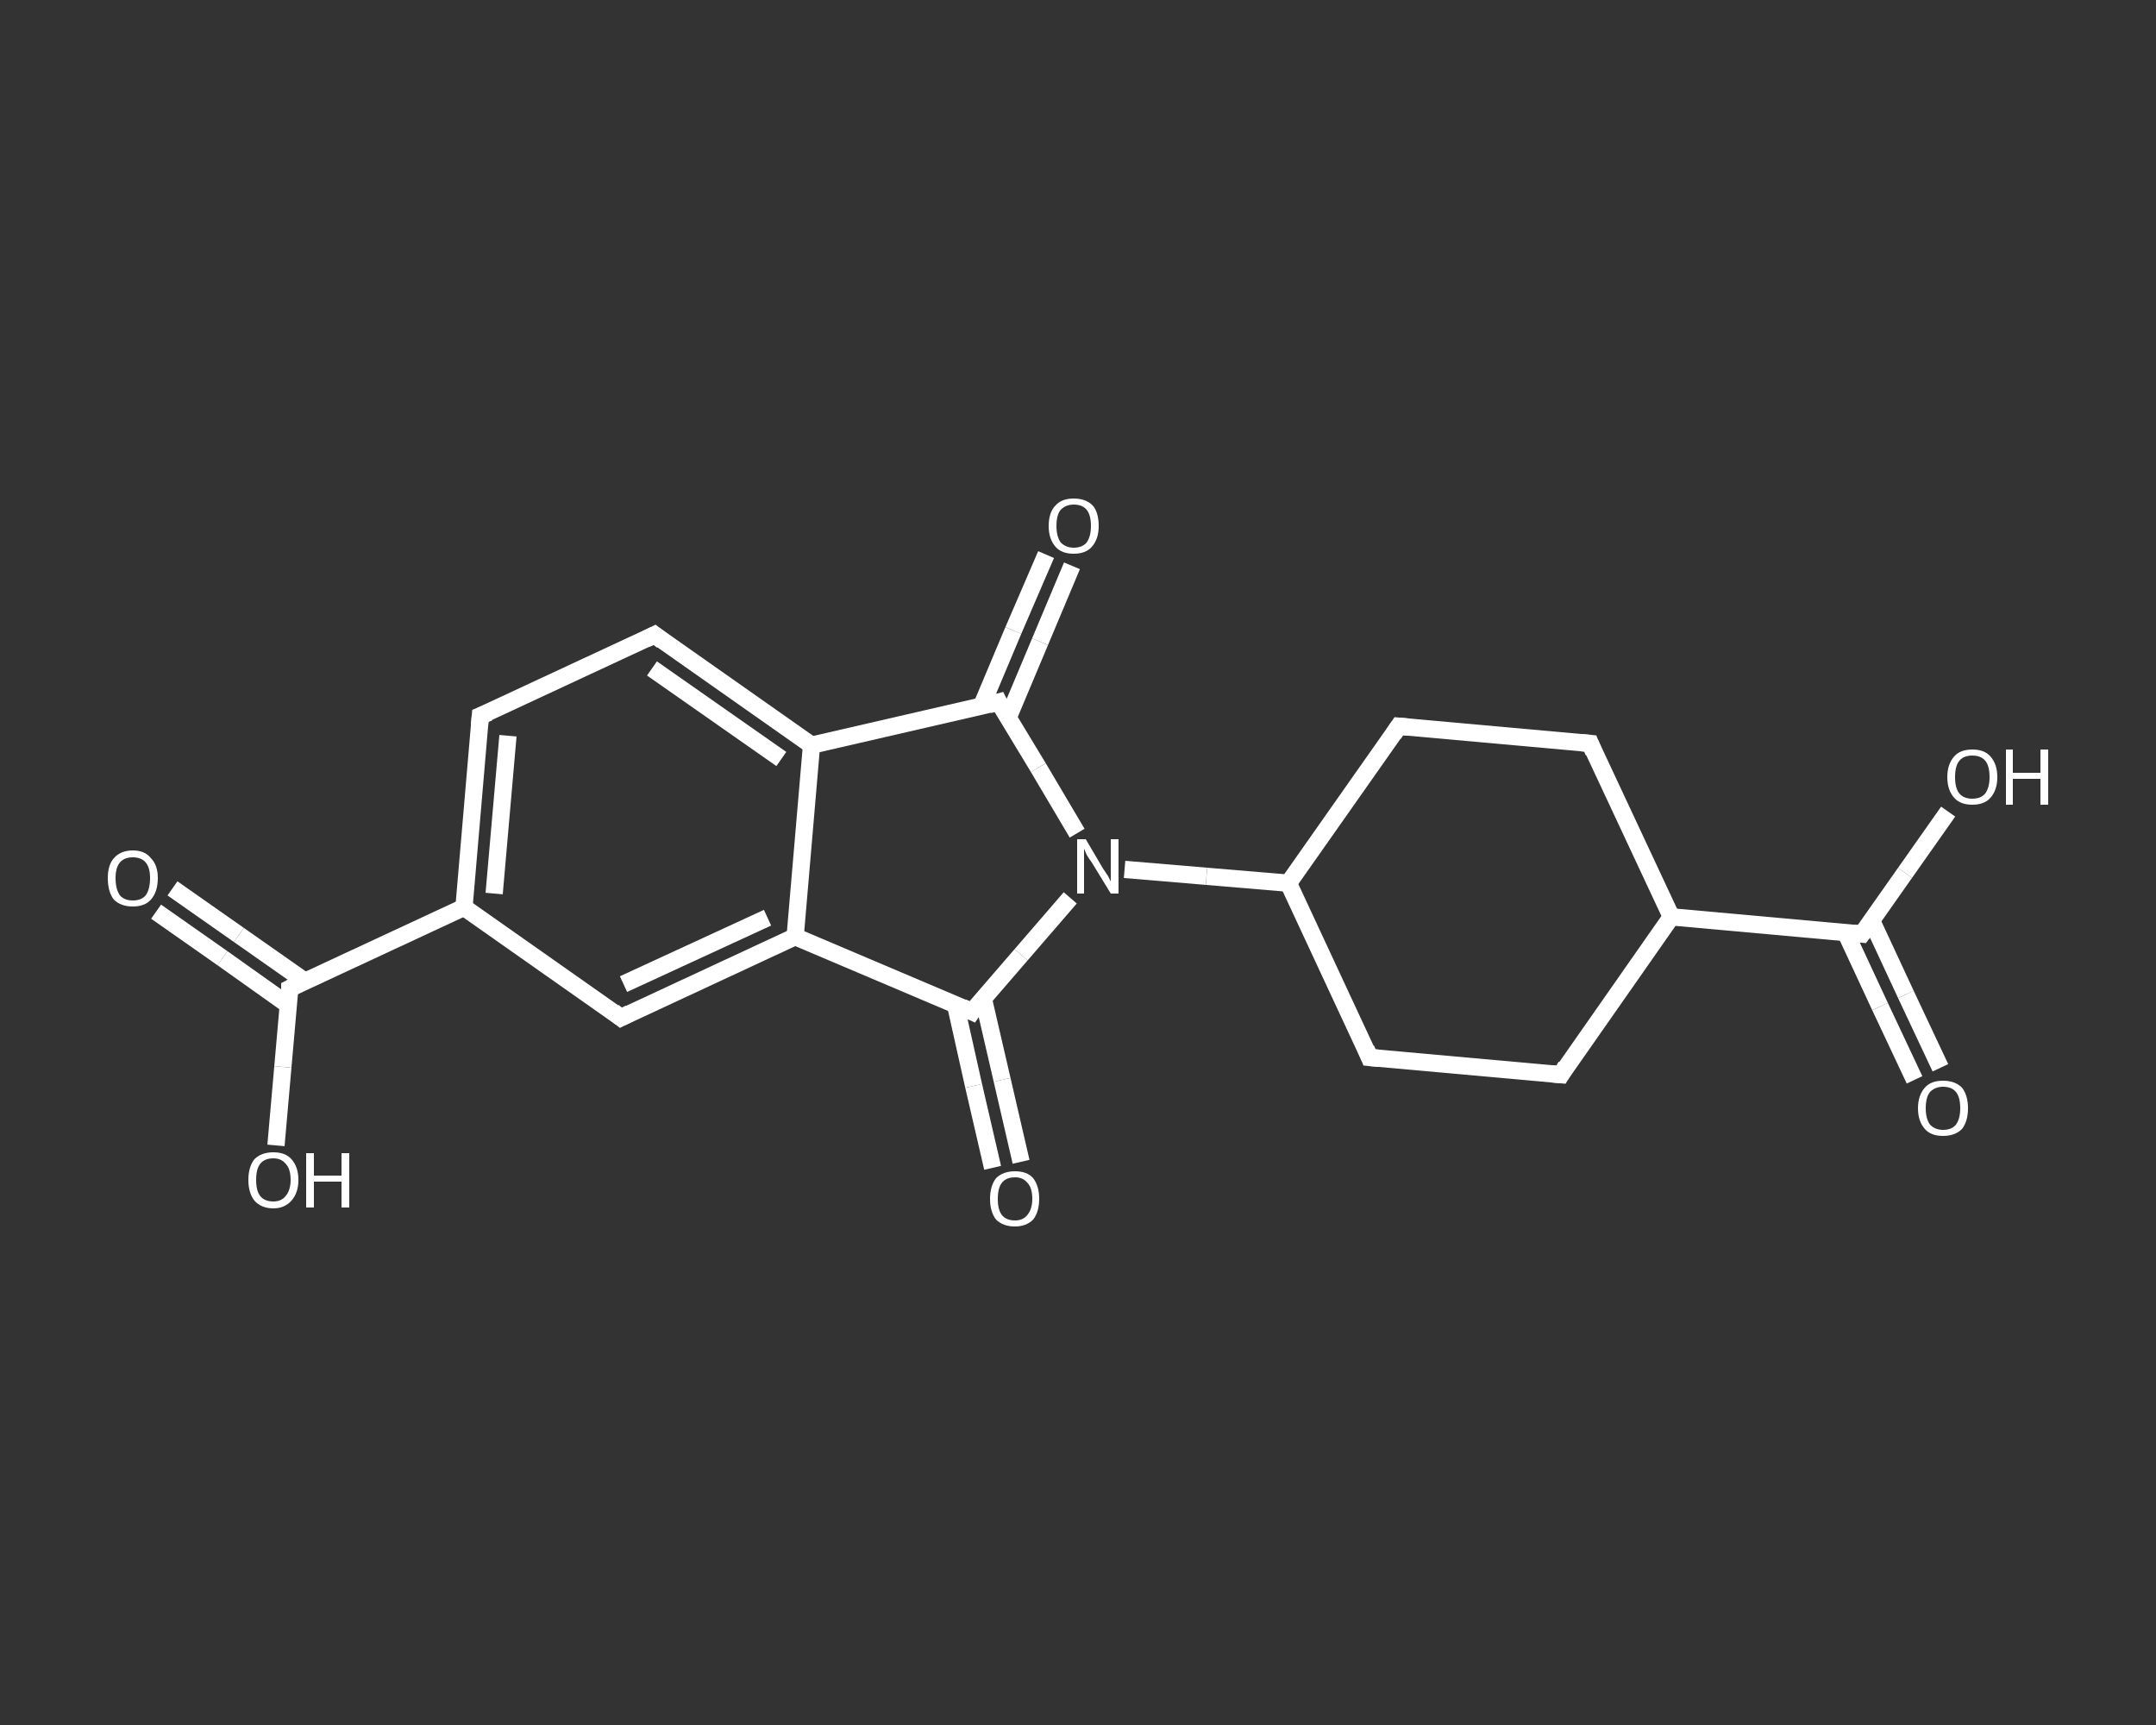 <?xml version='1.0' encoding='iso-8859-1'?>
<svg version='1.1' baseProfile='full'
              xmlns='http://www.w3.org/2000/svg'
                      xmlns:rdkit='http://www.rdkit.org/xml'
                      xmlns:xlink='http://www.w3.org/1999/xlink'
                  xml:space='preserve'
width='250px' height='200px' viewBox='0 0 250 200'>
<rect x="0" y="0" width="250" height="200" fill="#333333" stroke="none"/>
<!-- END OF HEADER -->
<rect style='opacity:1.0;fill:transparent;stroke:none' width='250.0' height='200.0' x='0.0' y='0.0'> </rect>
<path class='bond-0 atom-0 atom-1' d='M 20.0,103.0 L 27.7,108.4' style='fill:none;fill-rule:evenodd;stroke:#FFFFFF;stroke-width:2.0px;stroke-linecap:butt;stroke-linejoin:miter;stroke-opacity:1' />
<path class='bond-0 atom-0 atom-1' d='M 27.7,108.4 L 35.4,113.8' style='fill:none;fill-rule:evenodd;stroke:#FFFFFF;stroke-width:2.0px;stroke-linecap:butt;stroke-linejoin:miter;stroke-opacity:1' />
<path class='bond-0 atom-0 atom-1' d='M 18.1,105.7 L 25.8,111.1' style='fill:none;fill-rule:evenodd;stroke:#FFFFFF;stroke-width:2.0px;stroke-linecap:butt;stroke-linejoin:miter;stroke-opacity:1' />
<path class='bond-0 atom-0 atom-1' d='M 25.8,111.1 L 33.4,116.5' style='fill:none;fill-rule:evenodd;stroke:#FFFFFF;stroke-width:2.0px;stroke-linecap:butt;stroke-linejoin:miter;stroke-opacity:1' />
<path class='bond-1 atom-1 atom-2' d='M 33.6,114.6 L 32.8,123.7' style='fill:none;fill-rule:evenodd;stroke:#FFFFFF;stroke-width:2.0px;stroke-linecap:butt;stroke-linejoin:miter;stroke-opacity:1' />
<path class='bond-1 atom-1 atom-2' d='M 32.8,123.7 L 32.0,132.8' style='fill:none;fill-rule:evenodd;stroke:#FFFFFF;stroke-width:2.0px;stroke-linecap:butt;stroke-linejoin:miter;stroke-opacity:1' />
<path class='bond-2 atom-1 atom-3' d='M 33.6,114.6 L 53.8,105.2' style='fill:none;fill-rule:evenodd;stroke:#FFFFFF;stroke-width:2.0px;stroke-linecap:butt;stroke-linejoin:miter;stroke-opacity:1' />
<path class='bond-3 atom-3 atom-4' d='M 53.8,105.2 L 55.7,83.0' style='fill:none;fill-rule:evenodd;stroke:#FFFFFF;stroke-width:2.0px;stroke-linecap:butt;stroke-linejoin:miter;stroke-opacity:1' />
<path class='bond-3 atom-3 atom-4' d='M 57.3,103.6 L 58.9,85.3' style='fill:none;fill-rule:evenodd;stroke:#FFFFFF;stroke-width:2.0px;stroke-linecap:butt;stroke-linejoin:miter;stroke-opacity:1' />
<path class='bond-4 atom-4 atom-5' d='M 55.7,83.0 L 75.9,73.6' style='fill:none;fill-rule:evenodd;stroke:#FFFFFF;stroke-width:2.0px;stroke-linecap:butt;stroke-linejoin:miter;stroke-opacity:1' />
<path class='bond-5 atom-5 atom-6' d='M 75.9,73.6 L 94.1,86.4' style='fill:none;fill-rule:evenodd;stroke:#FFFFFF;stroke-width:2.0px;stroke-linecap:butt;stroke-linejoin:miter;stroke-opacity:1' />
<path class='bond-5 atom-5 atom-6' d='M 75.6,77.5 L 90.6,88.0' style='fill:none;fill-rule:evenodd;stroke:#FFFFFF;stroke-width:2.0px;stroke-linecap:butt;stroke-linejoin:miter;stroke-opacity:1' />
<path class='bond-6 atom-6 atom-7' d='M 94.1,86.4 L 92.2,108.6' style='fill:none;fill-rule:evenodd;stroke:#FFFFFF;stroke-width:2.0px;stroke-linecap:butt;stroke-linejoin:miter;stroke-opacity:1' />
<path class='bond-7 atom-7 atom-8' d='M 92.2,108.6 L 72.0,118.0' style='fill:none;fill-rule:evenodd;stroke:#FFFFFF;stroke-width:2.0px;stroke-linecap:butt;stroke-linejoin:miter;stroke-opacity:1' />
<path class='bond-7 atom-7 atom-8' d='M 89.0,106.4 L 72.3,114.1' style='fill:none;fill-rule:evenodd;stroke:#FFFFFF;stroke-width:2.0px;stroke-linecap:butt;stroke-linejoin:miter;stroke-opacity:1' />
<path class='bond-8 atom-7 atom-9' d='M 92.2,108.6 L 112.7,117.3' style='fill:none;fill-rule:evenodd;stroke:#FFFFFF;stroke-width:2.0px;stroke-linecap:butt;stroke-linejoin:miter;stroke-opacity:1' />
<path class='bond-9 atom-9 atom-10' d='M 110.8,116.5 L 112.9,125.9' style='fill:none;fill-rule:evenodd;stroke:#FFFFFF;stroke-width:2.0px;stroke-linecap:butt;stroke-linejoin:miter;stroke-opacity:1' />
<path class='bond-9 atom-9 atom-10' d='M 112.9,125.9 L 115.1,135.4' style='fill:none;fill-rule:evenodd;stroke:#FFFFFF;stroke-width:2.0px;stroke-linecap:butt;stroke-linejoin:miter;stroke-opacity:1' />
<path class='bond-9 atom-9 atom-10' d='M 114.0,115.7 L 116.2,125.2' style='fill:none;fill-rule:evenodd;stroke:#FFFFFF;stroke-width:2.0px;stroke-linecap:butt;stroke-linejoin:miter;stroke-opacity:1' />
<path class='bond-9 atom-9 atom-10' d='M 116.2,125.2 L 118.4,134.7' style='fill:none;fill-rule:evenodd;stroke:#FFFFFF;stroke-width:2.0px;stroke-linecap:butt;stroke-linejoin:miter;stroke-opacity:1' />
<path class='bond-10 atom-9 atom-11' d='M 112.7,117.3 L 118.4,110.7' style='fill:none;fill-rule:evenodd;stroke:#FFFFFF;stroke-width:2.0px;stroke-linecap:butt;stroke-linejoin:miter;stroke-opacity:1' />
<path class='bond-10 atom-9 atom-11' d='M 118.4,110.7 L 124.1,104.1' style='fill:none;fill-rule:evenodd;stroke:#FFFFFF;stroke-width:2.0px;stroke-linecap:butt;stroke-linejoin:miter;stroke-opacity:1' />
<path class='bond-11 atom-11 atom-12' d='M 130.4,100.8 L 139.9,101.6' style='fill:none;fill-rule:evenodd;stroke:#FFFFFF;stroke-width:2.0px;stroke-linecap:butt;stroke-linejoin:miter;stroke-opacity:1' />
<path class='bond-11 atom-11 atom-12' d='M 139.9,101.6 L 149.4,102.4' style='fill:none;fill-rule:evenodd;stroke:#FFFFFF;stroke-width:2.0px;stroke-linecap:butt;stroke-linejoin:miter;stroke-opacity:1' />
<path class='bond-12 atom-12 atom-13' d='M 149.4,102.4 L 158.8,122.6' style='fill:none;fill-rule:evenodd;stroke:#FFFFFF;stroke-width:2.0px;stroke-linecap:butt;stroke-linejoin:miter;stroke-opacity:1' />
<path class='bond-13 atom-13 atom-14' d='M 158.8,122.6 L 181.0,124.6' style='fill:none;fill-rule:evenodd;stroke:#FFFFFF;stroke-width:2.0px;stroke-linecap:butt;stroke-linejoin:miter;stroke-opacity:1' />
<path class='bond-14 atom-14 atom-15' d='M 181.0,124.6 L 193.8,106.3' style='fill:none;fill-rule:evenodd;stroke:#FFFFFF;stroke-width:2.0px;stroke-linecap:butt;stroke-linejoin:miter;stroke-opacity:1' />
<path class='bond-15 atom-15 atom-16' d='M 193.8,106.3 L 215.9,108.3' style='fill:none;fill-rule:evenodd;stroke:#FFFFFF;stroke-width:2.0px;stroke-linecap:butt;stroke-linejoin:miter;stroke-opacity:1' />
<path class='bond-16 atom-16 atom-17' d='M 214.0,108.1 L 218.0,116.7' style='fill:none;fill-rule:evenodd;stroke:#FFFFFF;stroke-width:2.0px;stroke-linecap:butt;stroke-linejoin:miter;stroke-opacity:1' />
<path class='bond-16 atom-16 atom-17' d='M 218.0,116.7 L 222.0,125.2' style='fill:none;fill-rule:evenodd;stroke:#FFFFFF;stroke-width:2.0px;stroke-linecap:butt;stroke-linejoin:miter;stroke-opacity:1' />
<path class='bond-16 atom-16 atom-17' d='M 217.0,106.7 L 221.0,115.3' style='fill:none;fill-rule:evenodd;stroke:#FFFFFF;stroke-width:2.0px;stroke-linecap:butt;stroke-linejoin:miter;stroke-opacity:1' />
<path class='bond-16 atom-16 atom-17' d='M 221.0,115.3 L 225.0,123.8' style='fill:none;fill-rule:evenodd;stroke:#FFFFFF;stroke-width:2.0px;stroke-linecap:butt;stroke-linejoin:miter;stroke-opacity:1' />
<path class='bond-17 atom-16 atom-18' d='M 215.9,108.3 L 220.9,101.2' style='fill:none;fill-rule:evenodd;stroke:#FFFFFF;stroke-width:2.0px;stroke-linecap:butt;stroke-linejoin:miter;stroke-opacity:1' />
<path class='bond-17 atom-16 atom-18' d='M 220.9,101.2 L 225.9,94.1' style='fill:none;fill-rule:evenodd;stroke:#FFFFFF;stroke-width:2.0px;stroke-linecap:butt;stroke-linejoin:miter;stroke-opacity:1' />
<path class='bond-18 atom-15 atom-19' d='M 193.8,106.3 L 184.4,86.2' style='fill:none;fill-rule:evenodd;stroke:#FFFFFF;stroke-width:2.0px;stroke-linecap:butt;stroke-linejoin:miter;stroke-opacity:1' />
<path class='bond-19 atom-19 atom-20' d='M 184.4,86.2 L 162.2,84.2' style='fill:none;fill-rule:evenodd;stroke:#FFFFFF;stroke-width:2.0px;stroke-linecap:butt;stroke-linejoin:miter;stroke-opacity:1' />
<path class='bond-20 atom-11 atom-21' d='M 124.9,96.6 L 120.4,89.0' style='fill:none;fill-rule:evenodd;stroke:#FFFFFF;stroke-width:2.0px;stroke-linecap:butt;stroke-linejoin:miter;stroke-opacity:1' />
<path class='bond-20 atom-11 atom-21' d='M 120.4,89.0 L 115.8,81.4' style='fill:none;fill-rule:evenodd;stroke:#FFFFFF;stroke-width:2.0px;stroke-linecap:butt;stroke-linejoin:miter;stroke-opacity:1' />
<path class='bond-21 atom-21 atom-22' d='M 116.9,83.2 L 120.6,74.4' style='fill:none;fill-rule:evenodd;stroke:#FFFFFF;stroke-width:2.0px;stroke-linecap:butt;stroke-linejoin:miter;stroke-opacity:1' />
<path class='bond-21 atom-21 atom-22' d='M 120.6,74.4 L 124.3,65.6' style='fill:none;fill-rule:evenodd;stroke:#FFFFFF;stroke-width:2.0px;stroke-linecap:butt;stroke-linejoin:miter;stroke-opacity:1' />
<path class='bond-21 atom-21 atom-22' d='M 113.8,81.9 L 117.5,73.1' style='fill:none;fill-rule:evenodd;stroke:#FFFFFF;stroke-width:2.0px;stroke-linecap:butt;stroke-linejoin:miter;stroke-opacity:1' />
<path class='bond-21 atom-21 atom-22' d='M 117.5,73.1 L 121.3,64.3' style='fill:none;fill-rule:evenodd;stroke:#FFFFFF;stroke-width:2.0px;stroke-linecap:butt;stroke-linejoin:miter;stroke-opacity:1' />
<path class='bond-22 atom-8 atom-3' d='M 72.0,118.0 L 53.8,105.2' style='fill:none;fill-rule:evenodd;stroke:#FFFFFF;stroke-width:2.0px;stroke-linecap:butt;stroke-linejoin:miter;stroke-opacity:1' />
<path class='bond-23 atom-20 atom-12' d='M 162.2,84.2 L 149.4,102.4' style='fill:none;fill-rule:evenodd;stroke:#FFFFFF;stroke-width:2.0px;stroke-linecap:butt;stroke-linejoin:miter;stroke-opacity:1' />
<path class='bond-24 atom-21 atom-6' d='M 115.8,81.4 L 94.1,86.4' style='fill:none;fill-rule:evenodd;stroke:#FFFFFF;stroke-width:2.0px;stroke-linecap:butt;stroke-linejoin:miter;stroke-opacity:1' />
<path d='M 33.6,115.1 L 33.6,114.6 L 34.6,114.1' style='fill:none;stroke:#FFFFFF;stroke-width:2.0px;stroke-linecap:butt;stroke-linejoin:miter;stroke-opacity:1;' />
<path d='M 55.6,84.1 L 55.7,83.0 L 56.7,82.6' style='fill:none;stroke:#FFFFFF;stroke-width:2.0px;stroke-linecap:butt;stroke-linejoin:miter;stroke-opacity:1;' />
<path d='M 74.9,74.1 L 75.9,73.6 L 76.8,74.3' style='fill:none;stroke:#FFFFFF;stroke-width:2.0px;stroke-linecap:butt;stroke-linejoin:miter;stroke-opacity:1;' />
<path d='M 73.0,117.5 L 72.0,118.0 L 71.1,117.3' style='fill:none;stroke:#FFFFFF;stroke-width:2.0px;stroke-linecap:butt;stroke-linejoin:miter;stroke-opacity:1;' />
<path d='M 111.6,116.8 L 112.7,117.3 L 112.9,117.0' style='fill:none;stroke:#FFFFFF;stroke-width:2.0px;stroke-linecap:butt;stroke-linejoin:miter;stroke-opacity:1;' />
<path d='M 158.4,121.6 L 158.8,122.6 L 159.9,122.7' style='fill:none;stroke:#FFFFFF;stroke-width:2.0px;stroke-linecap:butt;stroke-linejoin:miter;stroke-opacity:1;' />
<path d='M 179.9,124.5 L 181.0,124.6 L 181.6,123.6' style='fill:none;stroke:#FFFFFF;stroke-width:2.0px;stroke-linecap:butt;stroke-linejoin:miter;stroke-opacity:1;' />
<path d='M 214.8,108.2 L 215.9,108.3 L 216.2,107.9' style='fill:none;stroke:#FFFFFF;stroke-width:2.0px;stroke-linecap:butt;stroke-linejoin:miter;stroke-opacity:1;' />
<path d='M 184.8,87.2 L 184.4,86.2 L 183.3,86.1' style='fill:none;stroke:#FFFFFF;stroke-width:2.0px;stroke-linecap:butt;stroke-linejoin:miter;stroke-opacity:1;' />
<path d='M 163.3,84.3 L 162.2,84.2 L 161.6,85.1' style='fill:none;stroke:#FFFFFF;stroke-width:2.0px;stroke-linecap:butt;stroke-linejoin:miter;stroke-opacity:1;' />
<path d='M 116.0,81.8 L 115.8,81.4 L 114.7,81.7' style='fill:none;stroke:#FFFFFF;stroke-width:2.0px;stroke-linecap:butt;stroke-linejoin:miter;stroke-opacity:1;' />
<path class='atom-0' d='M 12.5 101.8
Q 12.5 100.3, 13.2 99.5
Q 14.0 98.6, 15.4 98.6
Q 16.8 98.6, 17.5 99.5
Q 18.3 100.3, 18.3 101.8
Q 18.3 103.4, 17.5 104.3
Q 16.8 105.1, 15.4 105.1
Q 14.0 105.1, 13.2 104.3
Q 12.5 103.4, 12.5 101.8
M 15.4 104.4
Q 16.4 104.4, 16.9 103.8
Q 17.4 103.1, 17.4 101.8
Q 17.4 100.6, 16.9 100.0
Q 16.4 99.4, 15.4 99.4
Q 14.4 99.4, 13.9 100.0
Q 13.4 100.6, 13.4 101.8
Q 13.4 103.1, 13.9 103.8
Q 14.4 104.4, 15.4 104.4
' fill='#FFFFFF'/>
<path class='atom-2' d='M 28.8 136.8
Q 28.8 135.3, 29.5 134.4
Q 30.3 133.6, 31.7 133.6
Q 33.1 133.6, 33.8 134.4
Q 34.6 135.3, 34.6 136.8
Q 34.6 138.3, 33.8 139.2
Q 33.0 140.1, 31.7 140.1
Q 30.3 140.1, 29.5 139.2
Q 28.8 138.3, 28.8 136.8
M 31.7 139.3
Q 32.6 139.3, 33.1 138.7
Q 33.7 138.0, 33.7 136.8
Q 33.7 135.5, 33.1 134.9
Q 32.6 134.3, 31.7 134.3
Q 30.7 134.3, 30.2 134.9
Q 29.7 135.5, 29.7 136.8
Q 29.7 138.1, 30.2 138.7
Q 30.7 139.3, 31.7 139.3
' fill='#FFFFFF'/>
<path class='atom-2' d='M 35.5 133.7
L 36.4 133.7
L 36.4 136.3
L 39.6 136.3
L 39.6 133.7
L 40.5 133.7
L 40.5 140.0
L 39.6 140.0
L 39.6 137.0
L 36.4 137.0
L 36.4 140.0
L 35.5 140.0
L 35.5 133.7
' fill='#FFFFFF'/>
<path class='atom-10' d='M 114.8 139.0
Q 114.8 137.5, 115.5 136.6
Q 116.3 135.8, 117.7 135.8
Q 119.1 135.8, 119.8 136.6
Q 120.5 137.5, 120.5 139.0
Q 120.5 140.5, 119.8 141.4
Q 119.0 142.2, 117.7 142.2
Q 116.3 142.2, 115.5 141.4
Q 114.8 140.5, 114.8 139.0
M 117.7 141.5
Q 118.6 141.5, 119.1 140.9
Q 119.7 140.2, 119.7 139.0
Q 119.7 137.7, 119.1 137.1
Q 118.6 136.5, 117.7 136.5
Q 116.7 136.5, 116.2 137.1
Q 115.7 137.7, 115.7 139.0
Q 115.7 140.3, 116.2 140.9
Q 116.7 141.5, 117.7 141.5
' fill='#FFFFFF'/>
<path class='atom-11' d='M 125.9 97.3
L 127.9 100.7
Q 128.1 101.0, 128.5 101.6
Q 128.8 102.2, 128.8 102.2
L 128.8 97.3
L 129.7 97.3
L 129.7 103.6
L 128.8 103.6
L 126.6 100.0
Q 126.3 99.6, 126.0 99.1
Q 125.8 98.6, 125.7 98.4
L 125.7 103.6
L 124.9 103.6
L 124.9 97.3
L 125.9 97.3
' fill='#FFFFFF'/>
<path class='atom-17' d='M 222.4 128.5
Q 222.4 127.0, 223.2 126.1
Q 223.9 125.3, 225.3 125.3
Q 226.7 125.3, 227.5 126.1
Q 228.2 127.0, 228.2 128.5
Q 228.2 130.0, 227.5 130.9
Q 226.7 131.7, 225.3 131.7
Q 223.9 131.7, 223.2 130.9
Q 222.4 130.0, 222.4 128.5
M 225.3 131.0
Q 226.3 131.0, 226.8 130.4
Q 227.3 129.7, 227.3 128.5
Q 227.3 127.2, 226.8 126.6
Q 226.3 126.0, 225.3 126.0
Q 224.4 126.0, 223.8 126.6
Q 223.3 127.2, 223.3 128.5
Q 223.3 129.7, 223.8 130.4
Q 224.4 131.0, 225.3 131.0
' fill='#FFFFFF'/>
<path class='atom-18' d='M 225.8 90.1
Q 225.8 88.6, 226.6 87.7
Q 227.3 86.9, 228.7 86.9
Q 230.1 86.9, 230.8 87.7
Q 231.6 88.6, 231.6 90.1
Q 231.6 91.6, 230.8 92.5
Q 230.1 93.3, 228.7 93.3
Q 227.3 93.3, 226.6 92.5
Q 225.8 91.6, 225.8 90.1
M 228.7 92.6
Q 229.7 92.6, 230.2 92.0
Q 230.7 91.3, 230.7 90.1
Q 230.7 88.8, 230.2 88.2
Q 229.7 87.6, 228.7 87.6
Q 227.7 87.6, 227.2 88.2
Q 226.7 88.8, 226.7 90.1
Q 226.7 91.4, 227.2 92.0
Q 227.7 92.6, 228.7 92.6
' fill='#FFFFFF'/>
<path class='atom-18' d='M 232.6 86.9
L 233.4 86.9
L 233.4 89.6
L 236.6 89.6
L 236.6 86.9
L 237.5 86.9
L 237.5 93.3
L 236.6 93.3
L 236.6 90.3
L 233.4 90.3
L 233.4 93.3
L 232.6 93.3
L 232.6 86.9
' fill='#FFFFFF'/>
<path class='atom-22' d='M 121.6 61.0
Q 121.6 59.4, 122.4 58.6
Q 123.1 57.8, 124.5 57.8
Q 125.9 57.8, 126.7 58.6
Q 127.4 59.4, 127.4 61.0
Q 127.4 62.5, 126.6 63.4
Q 125.9 64.2, 124.5 64.2
Q 123.1 64.2, 122.4 63.4
Q 121.6 62.5, 121.6 61.0
M 124.5 63.5
Q 125.5 63.5, 126.0 62.9
Q 126.5 62.2, 126.5 61.0
Q 126.5 59.7, 126.0 59.1
Q 125.5 58.5, 124.5 58.5
Q 123.6 58.5, 123.0 59.1
Q 122.5 59.7, 122.5 61.0
Q 122.5 62.2, 123.0 62.9
Q 123.6 63.5, 124.5 63.5
' fill='#FFFFFF'/>
</svg>
